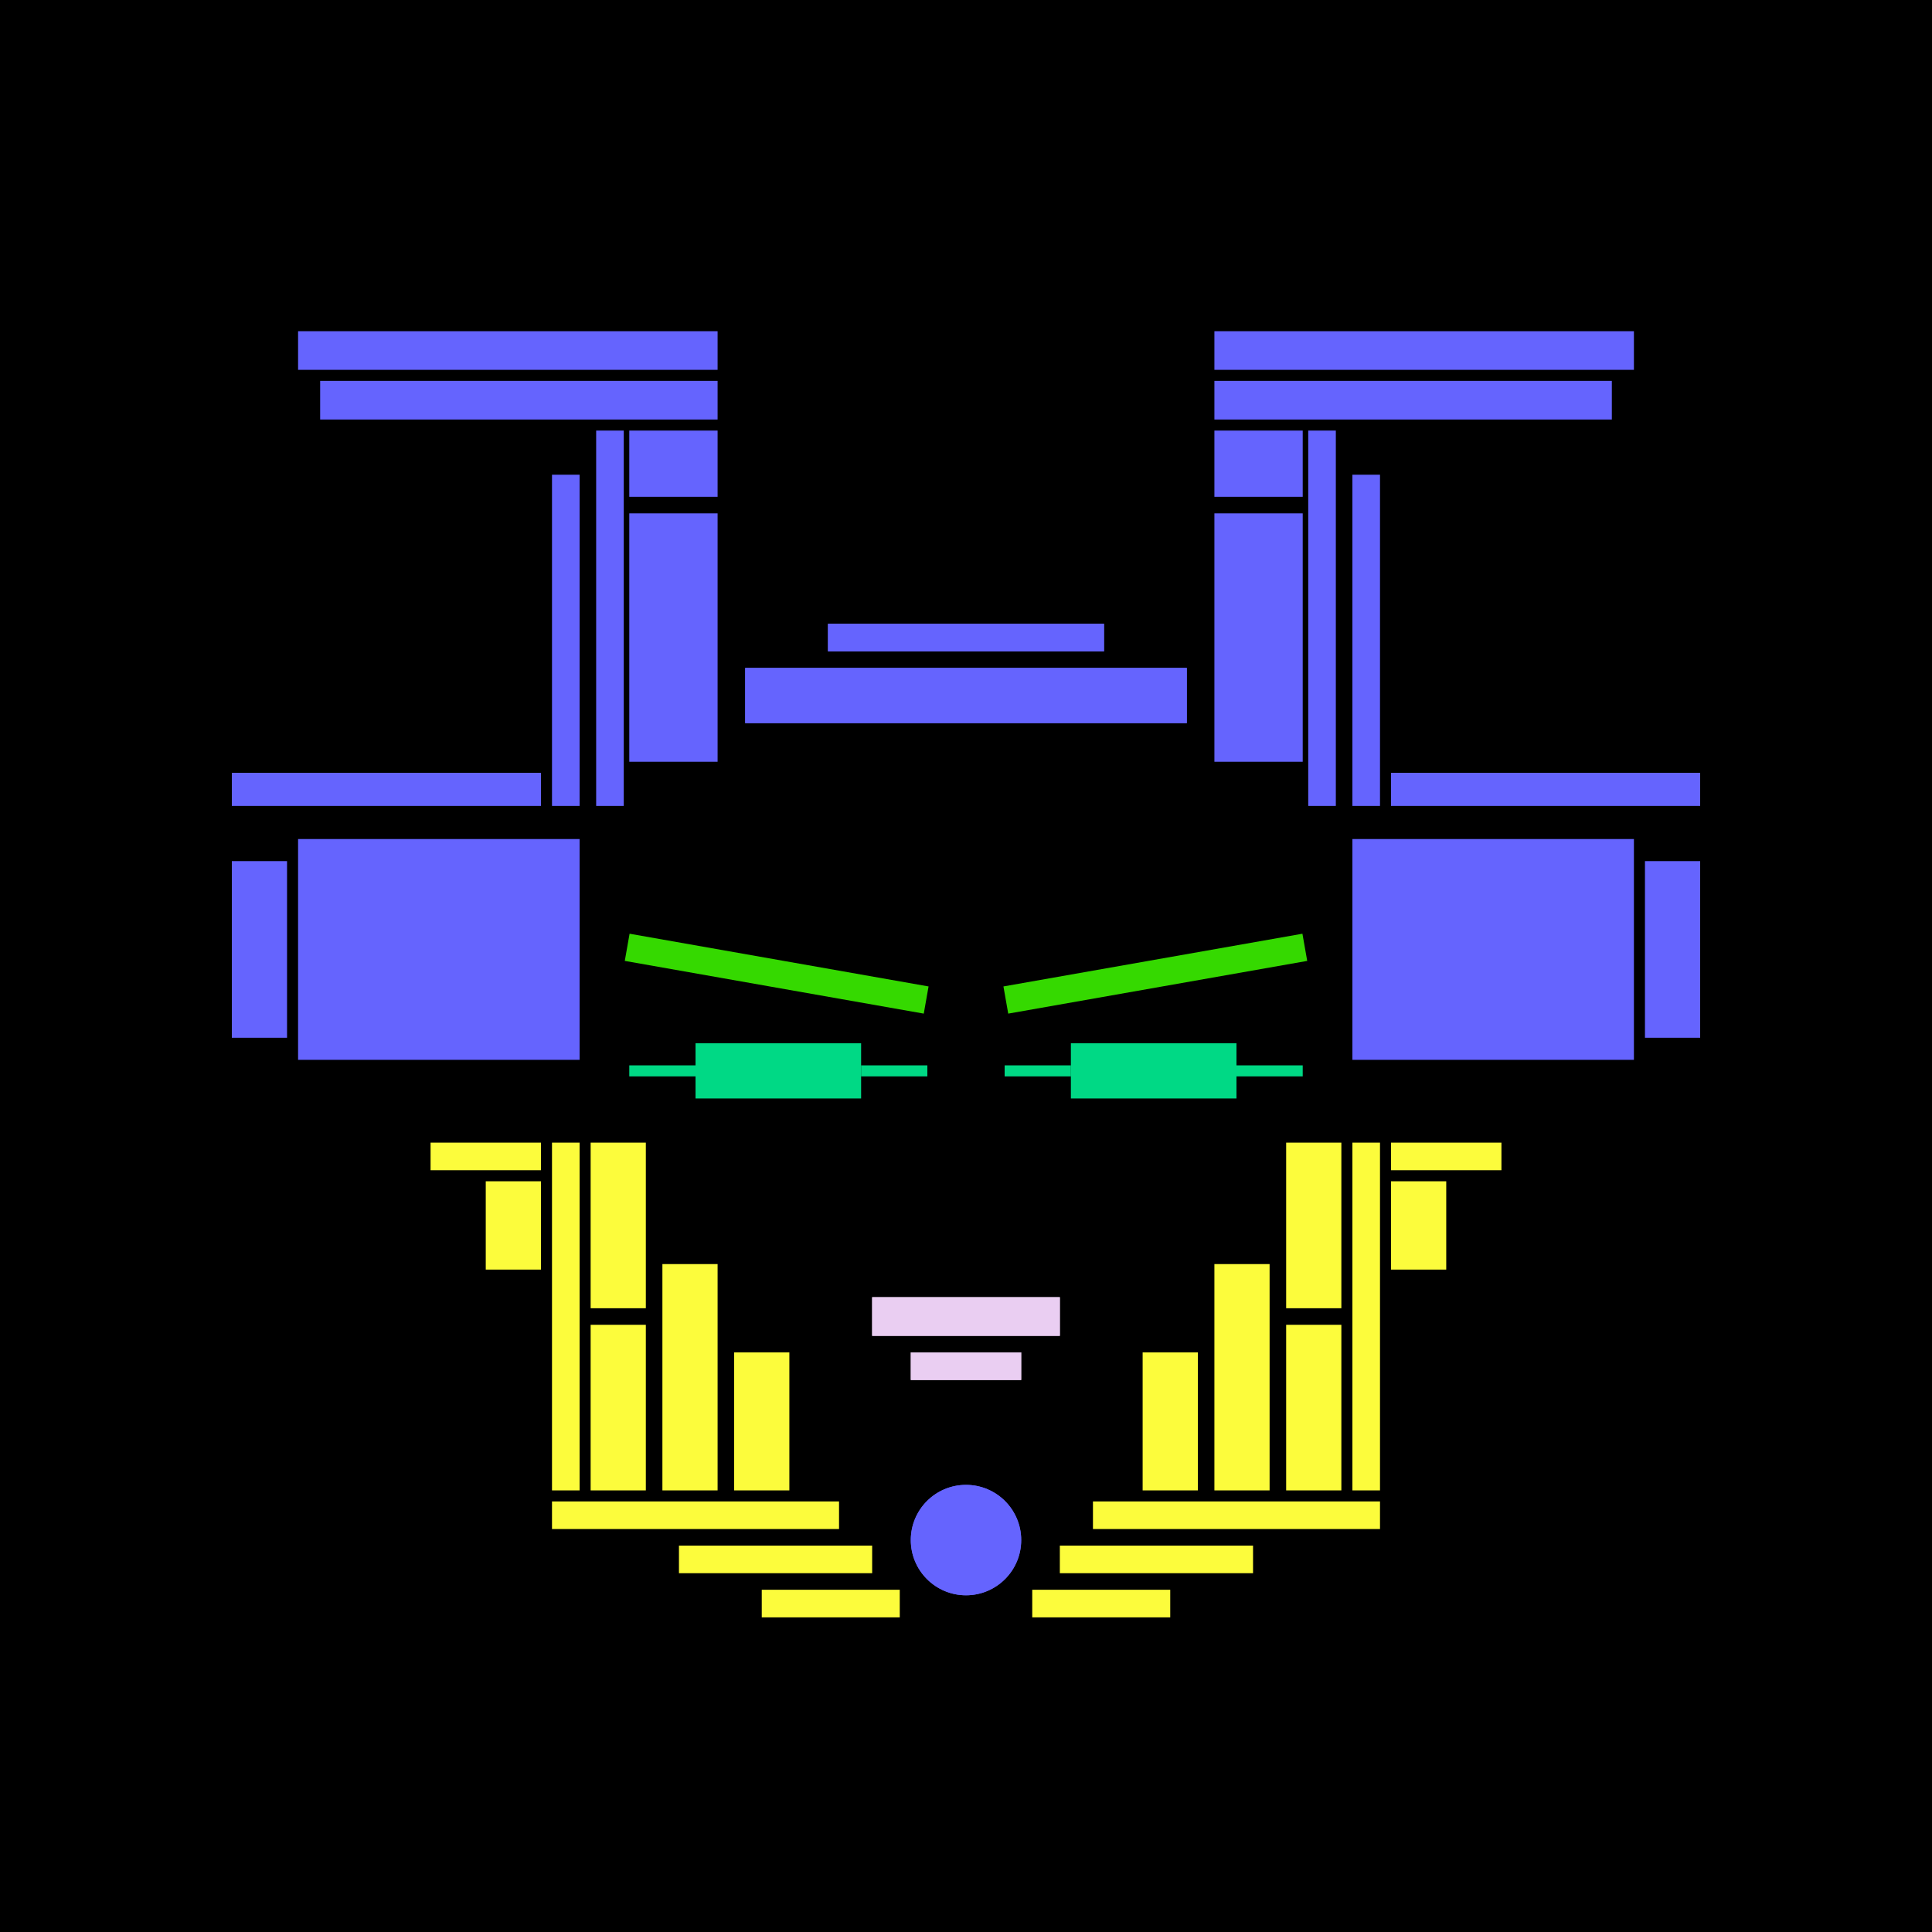 <svg xmlns='http://www.w3.org/2000/svg' preserveAspectRatio='xMinYMin meet' viewBox='0 0 350 350'> <filter id='neon' y='-2' x='-1' width='350' height='350'><feDropShadow flood-color='#3f285e' dx='0' dy='5' flood-opacity='1' stdDeviation='2' result='shadow'/><feOffset in='StrokePaint' dx='0' dy='2' result='offStrPnt'/><feFlood flood-color='#E0F2F3' flood-opacity='0.2' result='flood1' /><feOffset in='SourceGraphic' dx='0' dy='-1' result='offFlood'/><feOffset in='SourceGraphic' dx='0' dy='3' result='offShadow'/><feComposite in='flood1' in2='offFlood' operator='in'  result='cmpFlood' /><feComposite in='shadow' in2='offShadow' operator='in'  result='cmpSha' /><feGaussianBlur in='offStrPnt' stdDeviation='3.5' result='bStrokeP'/><feGaussianBlur in='cmpFlood' stdDeviation='0.8' result='bFlood'/><feGaussianBlur in='cmpSha' stdDeviation='0.4' result='bShadow'/><feMerge><feMergeNode in='bStrokeP'/><feMergeNode in='SourceGraphic'/><feMergeNode in='bFlood'/><feMergeNode in='bshadow'/></feMerge></filter><rect width='100%'  height='100%' fill='#000000'/> <g filter='url(#neon)' ><rect x='100' y= '268' width='52 ' height=  '5  '  fill= '#fcfc3c' /><rect x='107' y= '203' width='10 ' height=  '30 '  fill= '#fcfc3c' /><rect x='107' y= '236' width='10 ' height=  '30 '  fill= '#fcfc3c' /><rect x='100' y= '203' width='5  ' height=  '63 '  fill= '#fcfc3c' /><rect x='78 ' y= '203' width='20 ' height=  '5  '  fill= '#fcfc3c' /><rect x='88 ' y= '210' width='10 ' height=  '16 '  fill= '#fcfc3c' /><rect x='120' y= '225' width='10 ' height=  '41 '  fill= '#fcfc3c' /><rect x='123' y= '276' width='35 ' height=  '5  '  fill= '#fcfc3c' /><rect x='138' y= '284' width='25 ' height=  '5  '  fill= '#fcfc3c' /><rect x='133' y= '241' width='10 ' height=  '25 '  fill= '#fcfc3c' /><circle cx='175' cy='275' r ='10 '  fill= '#6564fe' /><rect x='100' y= '268' width='52 ' height=  '5  '  fill= '#fcfc3c' transform= 'scale(-1,1) translate(-350,0)'/><rect x='107' y= '203' width='10 ' height=  '30 '  fill= '#fcfc3c' transform= 'scale(-1,1) translate(-350,0)'/><rect x='107' y= '236' width='10 ' height=  '30 '  fill= '#fcfc3c' transform= 'scale(-1,1) translate(-350,0)'/><rect x='100' y= '203' width='5  ' height=  '63 '  fill= '#fcfc3c' transform= 'scale(-1,1) translate(-350,0)'/><rect x='78 ' y= '203' width='20 ' height=  '5  '  fill= '#fcfc3c' transform= 'scale(-1,1) translate(-350,0)'/><rect x='88 ' y= '210' width='10 ' height=  '16 '  fill= '#fcfc3c' transform= 'scale(-1,1) translate(-350,0)'/><rect x='120' y= '225' width='10 ' height=  '41 '  fill= '#fcfc3c' transform= 'scale(-1,1) translate(-350,0)'/><rect x='123' y= '276' width='35 ' height=  '5  '  fill= '#fcfc3c' transform= 'scale(-1,1) translate(-350,0)'/><rect x='138' y= '284' width='25 ' height=  '5  '  fill= '#fcfc3c' transform= 'scale(-1,1) translate(-350,0)'/><rect x='133' y= '241' width='10 ' height=  '25 '  fill= '#fcfc3c' transform= 'scale(-1,1) translate(-350,0)'/><circle cx='175' cy='275' r ='10 '  fill= '#6564fe' transform= 'scale(-1,1) translate(-350,0)'/><rect x='135' y= '117' width='80 ' height=  '10 '  fill= '#6564fe' /><rect x='150' y= '109' width='50 ' height=  '5  '  fill= '#6564fe' /><rect x='114' y= '89 ' width='16 ' height=  '45 '  fill= '#6564fe' /><rect x='58 ' y= '65 ' width='72 ' height=  '7  '  fill= '#6564fe' /><rect x='54 ' y= '148' width='51 ' height=  '40 '  fill= '#6564fe' /><rect x='108' y= '74 ' width='5  ' height=  '68 '  fill= '#6564fe' /><rect x='42 ' y= '136' width='56 ' height=  '6  '  fill= '#6564fe' /><rect x='54 ' y= '56 ' width='76 ' height=  '7  '  fill= '#6564fe' /><rect x='114' y= '74 ' width='16 ' height=  '12 '  fill= '#6564fe' /><rect x='100' y= '82 ' width='5  ' height=  '60 '  fill= '#6564fe' /><rect x='42 ' y= '152' width='10 ' height=  '32 '  fill= '#6564fe' /><rect x='135' y= '117' width='80 ' height=  '10 '  fill= '#6564fe' transform= 'scale(-1,1) translate(-350,0)'/><rect x='150' y= '109' width='50 ' height=  '5  '  fill= '#6564fe' transform= 'scale(-1,1) translate(-350,0)'/><rect x='114' y= '89 ' width='16 ' height=  '45 '  fill= '#6564fe' transform= 'scale(-1,1) translate(-350,0)'/><rect x='58 ' y= '65 ' width='72 ' height=  '7  '  fill= '#6564fe' transform= 'scale(-1,1) translate(-350,0)'/><rect x='54 ' y= '148' width='51 ' height=  '40 '  fill= '#6564fe' transform= 'scale(-1,1) translate(-350,0)'/><rect x='108' y= '74 ' width='5  ' height=  '68 '  fill= '#6564fe' transform= 'scale(-1,1) translate(-350,0)'/><rect x='42 ' y= '136' width='56 ' height=  '6  '  fill= '#6564fe' transform= 'scale(-1,1) translate(-350,0)'/><rect x='54 ' y= '56 ' width='76 ' height=  '7  '  fill= '#6564fe' transform= 'scale(-1,1) translate(-350,0)'/><rect x='114' y= '74 ' width='16 ' height=  '12 '  fill= '#6564fe' transform= 'scale(-1,1) translate(-350,0)'/><rect x='100' y= '82 ' width='5  ' height=  '60 '  fill= '#6564fe' transform= 'scale(-1,1) translate(-350,0)'/><rect x='42 ' y= '152' width='10 ' height=  '32 '  fill= '#6564fe' transform= 'scale(-1,1) translate(-350,0)'/><rect x='158' y= '231' width='34 ' height=  '7  '  fill= '#EACEF2' /><rect x='165' y= '241' width='20 ' height=  '5  '  fill= '#EACEF2' /><rect x='158' y= '231' width='34 ' height=  '7  '  fill= '#EACEF2' transform= 'scale(-1,1) translate(-350,0)'/><rect x='165' y= '241' width='20 ' height=  '5  '  fill= '#EACEF2' transform= 'scale(-1,1) translate(-350,0)'/></g><g fill-opacity='0.85'><rect x='114' y= '189' width='12 ' height=  '2  '  fill= '#00FF9D' filter='url(#neon)'  /><rect x='156' y= '189' width='12 ' height=  '2  '  fill= '#00FF9D' filter='url(#neon)'  /><rect x='126' y= '185' width='30 ' height=  '10 '  fill= '#00FF9D' filter='url(#neon)'  /><rect x='114' y= '170' width='55 ' height=  '5  '  fill= '#3FFF00' filter='url(#neon)'  transform = '  translate( 32  , -22 ) rotate ( 10 )'  /><rect x='114' y= '189' width='12 ' height=  '2  '  fill= '#00FF9D' filter='url(#neon)'  transform= 'scale(-1,1) translate(-350,0)'/><rect x='156' y= '189' width='12 ' height=  '2  '  fill= '#00FF9D' filter='url(#neon)'  transform= 'scale(-1,1) translate(-350,0)'/><rect x='126' y= '185' width='30 ' height=  '10 '  fill= '#00FF9D' filter='url(#neon)'  transform= 'scale(-1,1) translate(-350,0)'/><rect x='114' y= '170' width='55 ' height=  '5  '  fill= '#3FFF00' filter='url(#neon)'  transform = ' scale(-1,1)  translate(-350,0) translate( 32  , -22 ) rotate ( 10 )'  /></g></svg>